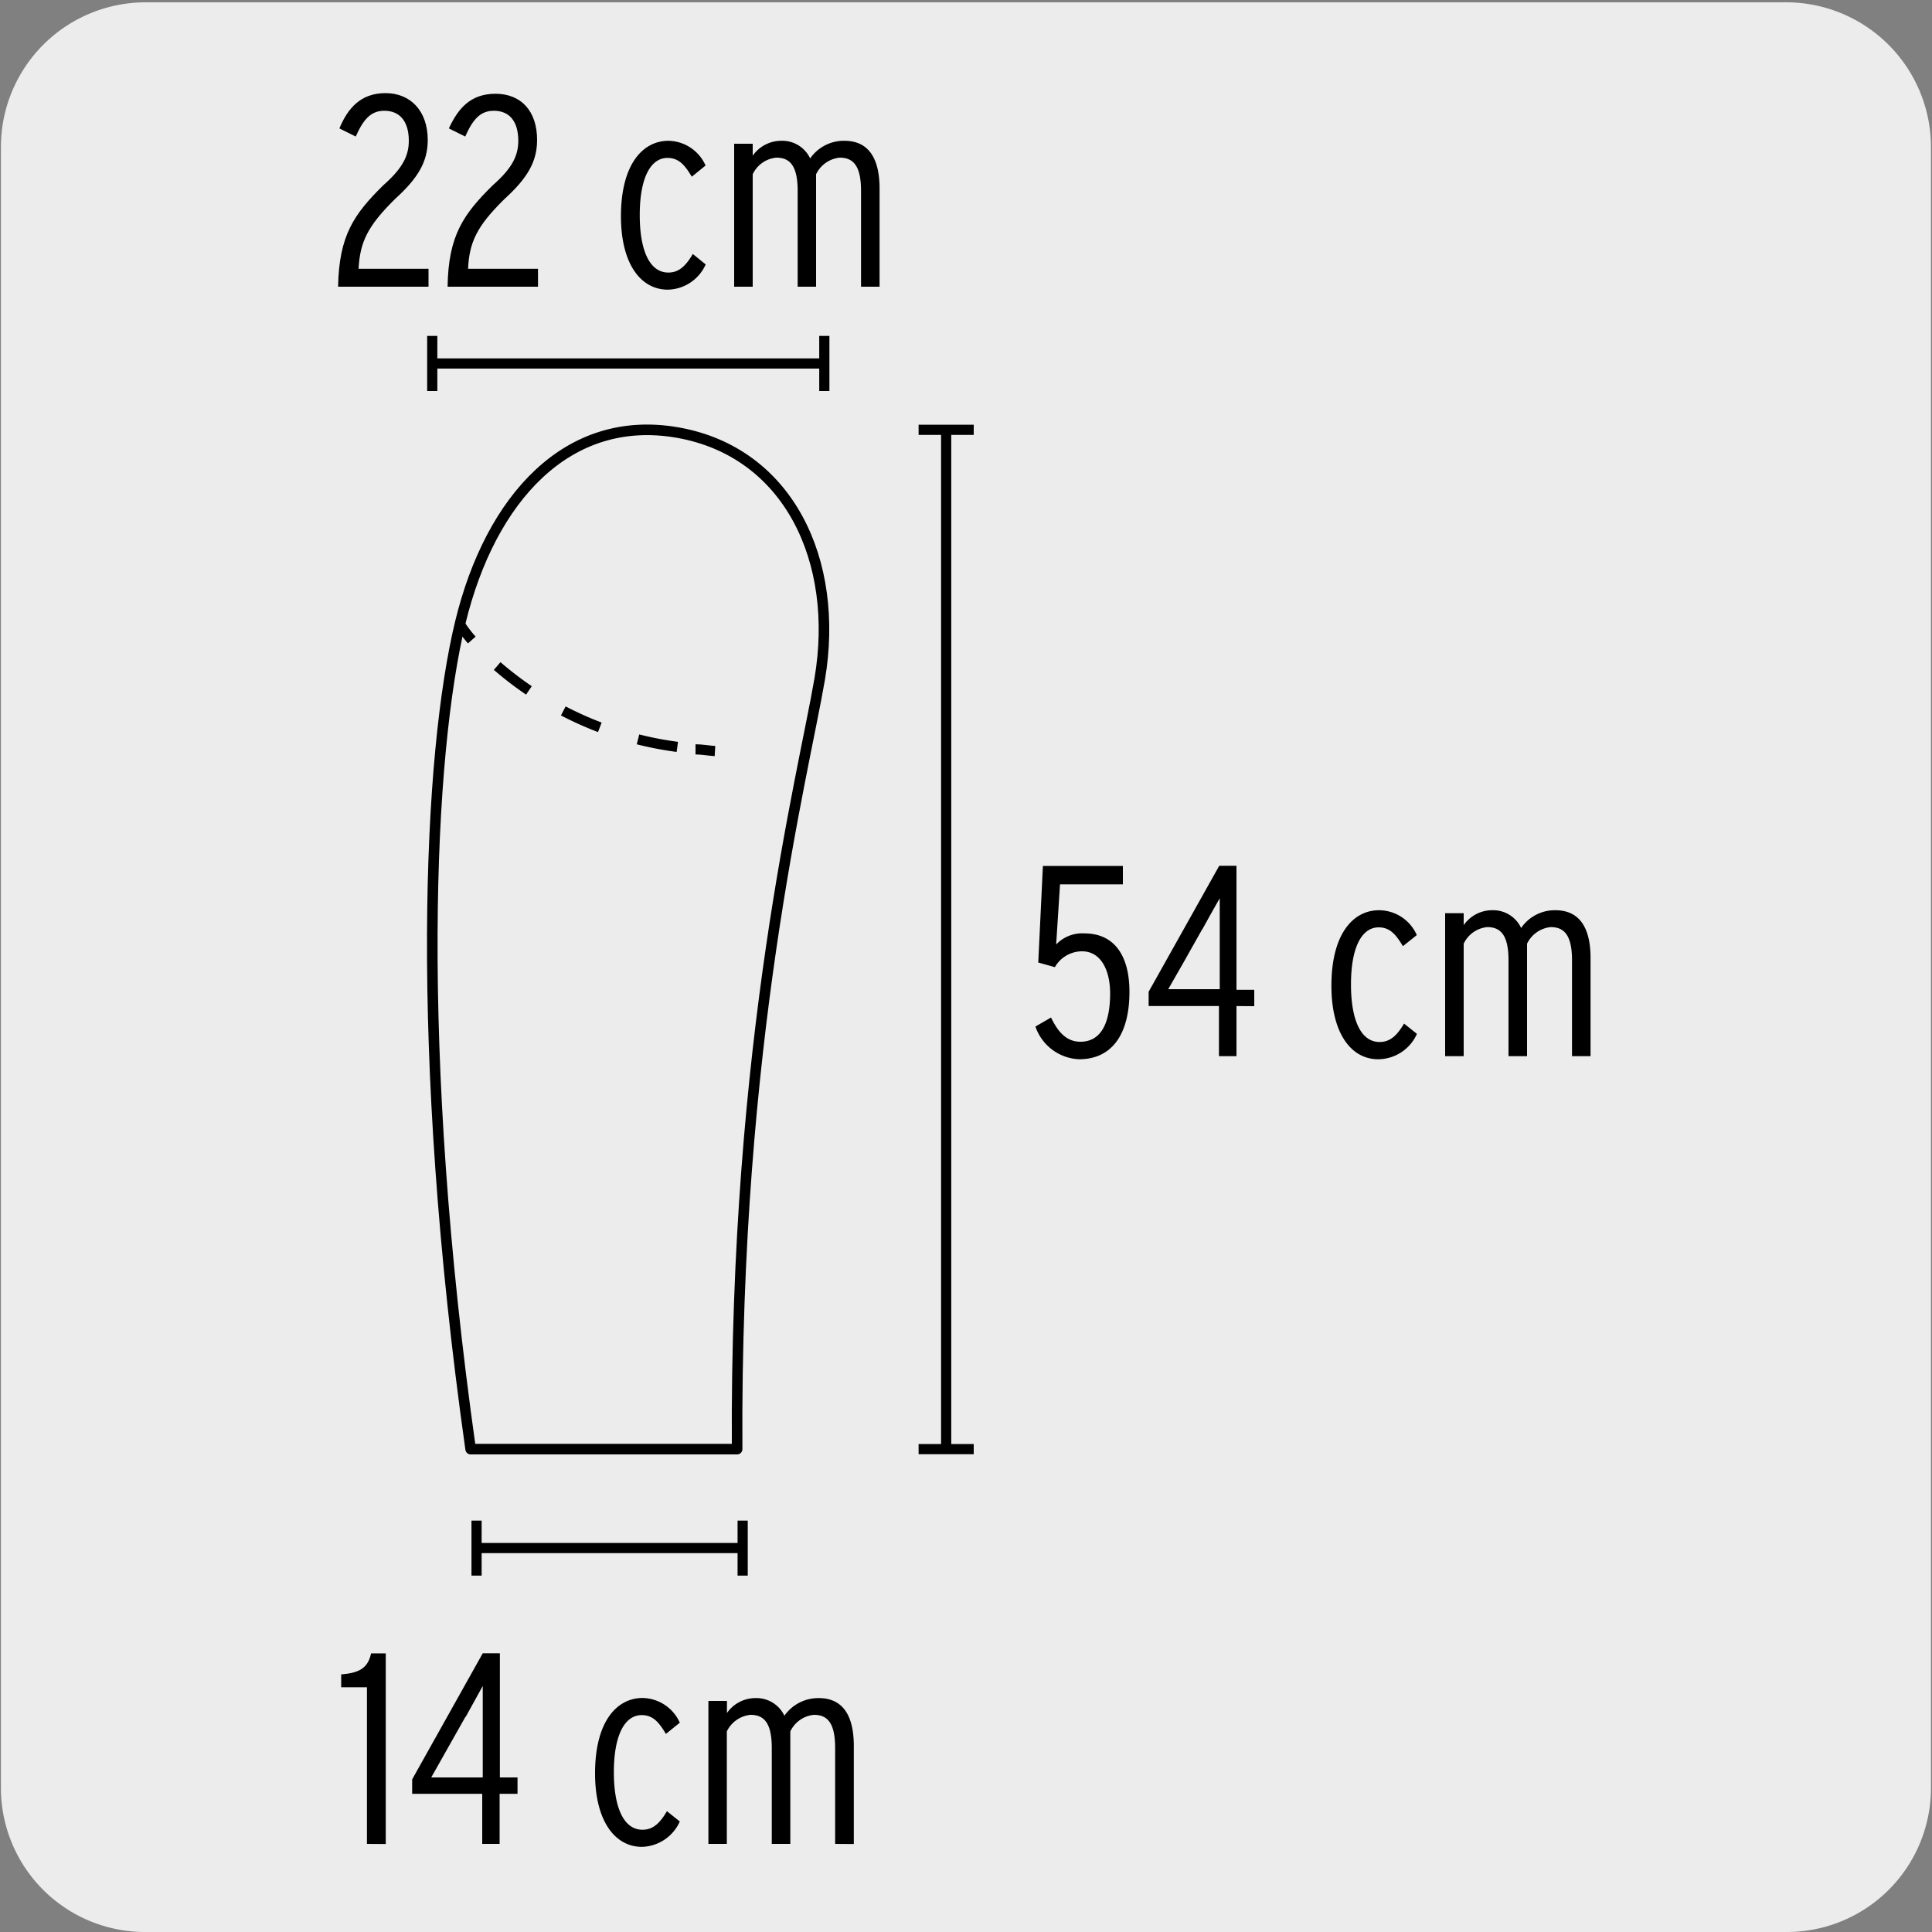 <svg xmlns="http://www.w3.org/2000/svg" xmlns:xlink="http://www.w3.org/1999/xlink" viewBox="0 0 150 150"><rect x="0" y="0" width="150" height="150" fill="#808080" stroke="none"/><defs><style>.cls-1,.cls-3,.cls-5{fill:none;}.cls-2,.cls-4{fill:#edecec;}.cls-3,.cls-4,.cls-5{stroke:#000;}.cls-3,.cls-5{stroke-miterlimit:10;stroke-width:0.79px;}.cls-4{stroke-linecap:round;stroke-linejoin:round;stroke-width:0.82px;}.cls-5{stroke-dasharray:3.11 3.11;}.cls-6{clip-path:url(#clip-path);}</style><clipPath id="clip-path"><rect class="cls-1" x="6.53" y="186.4" width="136.01" height="135.65" rx="8.88"/></clipPath></defs><title>13117-01</title><g id="Capa_2" data-name="Capa 2"><path class="cls-2" d="M11.32.18H138.64a11.25,11.25,0,0,1,11.28,11.21v127.4A11.19,11.19,0,0,1,138.73,150H11.27A11.19,11.19,0,0,1,.07,138.79h0V11.42A11.24,11.24,0,0,1,11.32.18Z"/></g><g id="Capa_3" data-name="Capa 3"><path class="cls-3" d="M71.32,33.37H75.6m-4.28,79.14H75.6M73.46,33.37v79.14m-15.8,5.55v4.27M37,118.06v4.27m20.69-2.14H37M64,26.08v4.28M33.56,26.08v4.28M64,28.22H33.56"/><path class="cls-4" d="M36.54,112.51H57.23c-.19-31.74,5.1-52.12,6.41-59.78,1.57-9.22-2.44-17.62-11-19.14S38.08,38.68,35.74,48.32C33.27,58.51,32.14,81.34,36.54,112.51Z"/><path class="cls-3" d="M35.72,48.5a10.52,10.52,0,0,0,.91,1.19"/><path class="cls-5" d="M38.6,51.71a26.72,26.72,0,0,0,14,6.28"/><path class="cls-3" d="M54,58.18c.49,0,1,.1,1.51.13"/><path d="M26.25,22.26c.07-4,1.25-5.64,3.49-7.86,1.52-1.33,2-2.31,2-3.47,0-1.46-.66-2.33-1.9-2.33-1.06,0-1.63.68-2.22,2l-1.27-.63C27,8.41,28,7.23,29.93,7.23s3.28,1.37,3.28,3.64c0,1.73-.8,3-2.54,4.58-2.13,2.1-2.72,3.34-2.83,5.42h5.43v1.39Z"/><path d="M34.75,22.26c.06-4,1.25-5.64,3.49-7.86,1.52-1.33,2-2.31,2-3.47,0-1.46-.65-2.33-1.9-2.33-1.06,0-1.63.68-2.22,2l-1.27-.63c.7-1.51,1.65-2.69,3.62-2.69S41.7,8.6,41.7,10.87c0,1.73-.8,3-2.53,4.58-2.14,2.1-2.73,3.34-2.83,5.42h5.43v1.39Z"/><path d="M51.85,22.49c-2.1,0-3.64-2-3.64-5.7,0-4,1.67-5.86,3.7-5.86a3.22,3.22,0,0,1,2.87,1.92l-1.07.87c-.53-.89-1-1.46-1.89-1.46-1.26,0-2.15,1.46-2.15,4.44,0,2.69.74,4.46,2.22,4.46.82,0,1.35-.51,1.9-1.44l1,.81A3.3,3.3,0,0,1,51.85,22.49Z"/><path d="M66.85,22.26V14.82c0-1.9-.57-2.58-1.65-2.58a2.29,2.29,0,0,0-1.84,1.29v8.73H61.93V14.82c0-1.9-.57-2.58-1.65-2.58a2.26,2.26,0,0,0-1.84,1.29v8.73H57V11.16h1.44v.93a2.71,2.71,0,0,1,2.22-1.16A2.39,2.39,0,0,1,62.9,12.3a3.19,3.19,0,0,1,2.66-1.37c1.78,0,2.73,1.23,2.73,3.72v7.61Z"/><path d="M83.78,82.24a3.75,3.75,0,0,1-3.39-2.54L81.6,79c.49,1,1.12,1.88,2.28,1.88,1.67,0,2.31-1.56,2.31-3.76,0-1.76-.7-3.26-2.18-3.26a2.43,2.43,0,0,0-2.11,1.23l-1.29-.36.36-7.5h6.21v1.43H82.3L82,73.33a2.78,2.78,0,0,1,2.2-.86c2.26,0,3.49,1.65,3.49,4.54C87.69,80.23,86.38,82.24,83.78,82.24Z"/><path d="M96,78.11V82H94.64V78.11H89.18V77l5.48-9.78H96v9.63h1.38v1.27Zm-2.64-6-1.44,2.56c-.44.78-.91,1.58-1.22,2.13h4V71.37c0-.44,0-1.25,0-1.63C94.36,70.33,93.79,71.35,93.35,72.15Z"/><path d="M107,82.24c-2.09,0-3.63-2-3.63-5.71,0-4,1.67-5.86,3.7-5.86A3.22,3.22,0,0,1,110,72.6l-1.08.86c-.53-.89-1-1.46-1.88-1.46-1.27,0-2.15,1.46-2.15,4.44,0,2.69.74,4.46,2.22,4.46.82,0,1.35-.5,1.9-1.43l1,.8A3.32,3.32,0,0,1,107,82.24Z"/><path d="M122.05,82V74.56c0-1.9-.57-2.58-1.65-2.58a2.29,2.29,0,0,0-1.84,1.29V82h-1.44V74.56c0-1.9-.57-2.58-1.65-2.58a2.26,2.26,0,0,0-1.83,1.29V82H112.2V70.9h1.44v.93a2.69,2.69,0,0,1,2.22-1.16,2.39,2.39,0,0,1,2.24,1.38,3.16,3.16,0,0,1,2.66-1.38c1.78,0,2.73,1.23,2.73,3.72V82Z"/><path d="M28.49,143.16V131h-2v-1c1.35-.11,2.07-.45,2.32-1.63h1.14v14.8Z"/><path d="M38.79,139.27v3.89H37.44v-3.89H32v-1.12l5.48-9.79h1.33V138h1.37v1.27Zm-2.64-6-1.44,2.55L33.48,138h4v-5.48c0-.44,0-1.24,0-1.62C37.16,131.49,36.59,132.5,36.15,133.31Z"/><path d="M49.84,143.39c-2.09,0-3.64-2-3.64-5.71,0-4,1.67-5.85,3.7-5.85a3.23,3.23,0,0,1,2.88,1.92l-1.08.87c-.53-.89-1-1.46-1.88-1.46-1.27,0-2.16,1.46-2.16,4.44,0,2.68.74,4.46,2.22,4.46.83,0,1.35-.51,1.9-1.44l1,.8A3.32,3.32,0,0,1,49.84,143.39Z"/><path d="M64.84,143.16v-7.44c0-1.91-.57-2.58-1.64-2.58a2.26,2.26,0,0,0-1.84,1.29v8.73H59.92v-7.44c0-1.91-.57-2.58-1.65-2.58a2.29,2.29,0,0,0-1.84,1.29v8.73H55v-11.1h1.44V133a2.69,2.69,0,0,1,2.22-1.16,2.39,2.39,0,0,1,2.24,1.37,3.21,3.21,0,0,1,2.67-1.37c1.77,0,2.72,1.22,2.72,3.72v7.61Z"/><g class="cls-6"><path d="M101.47,139.69c2.41,6.1,2.16,6.58-4.63,10.12,7.16-2.76,7.74-2.58,11.15,3.19-2.42-6.16-2.21-6.68,4.66-10.06-7.28,2.52-7.84,2.39-11.18-3.25"/><path d="M80.82,149.77c2.16,5.59,1.93,6.1-4.77,9.83,7.07-3,7.6-2.88,10.81,2.46-2.25-5.79-2-6.26,4.75-9.85-7.14,2.83-7.69,2.69-10.79-2.44"/></g></g></svg>